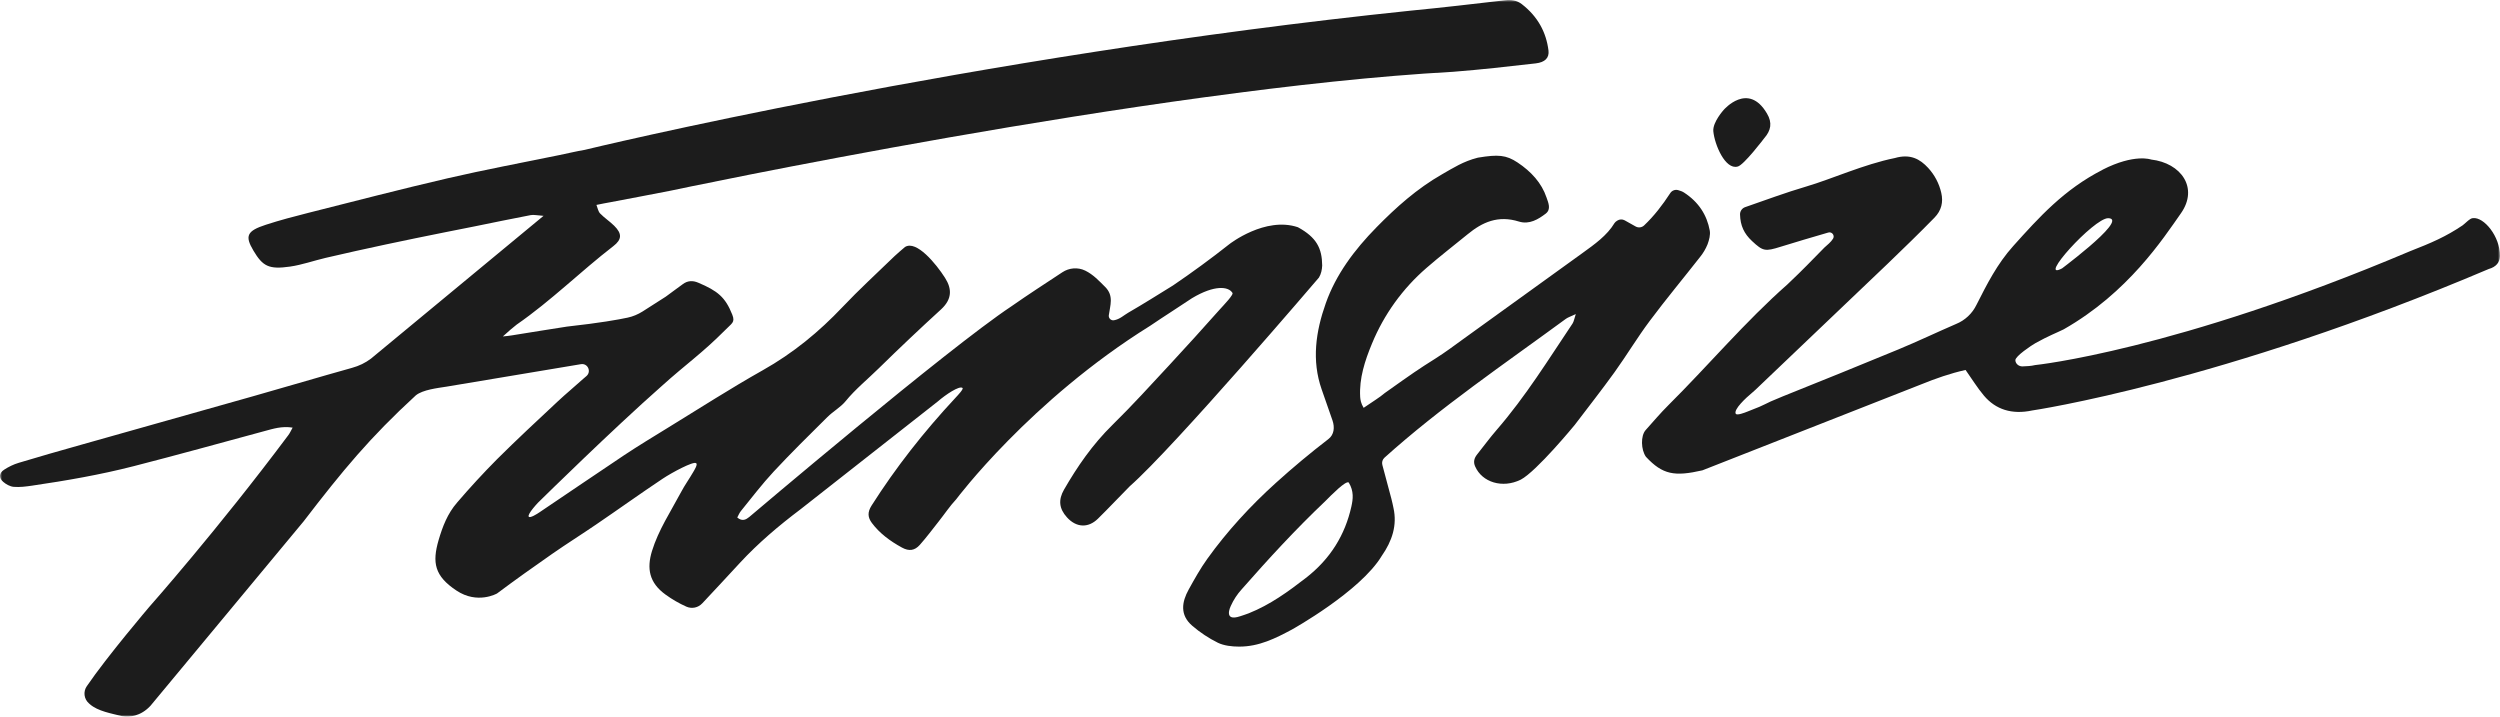 <svg width="600" height="172" viewBox="0 0 600 172" fill="none" xmlns="http://www.w3.org/2000/svg">
<mask id="mask0_6015_20478" style="mask-type:luminance" maskUnits="userSpaceOnUse" x="0" y="0" width="600" height="172">
<path d="M0 0H600V172H0V0Z" fill="white"/>
</mask>
<g mask="url(#mask0_6015_20478)">
<path d="M36.18 169.317C33.745 172 30.865 172.185 29.362 171.892C26.833 171.243 23.485 170.714 21.548 168.99C21.475 168.93 21.402 168.852 21.325 168.788C20.756 168.288 20.391 167.596 20.297 166.844C20.204 166.092 20.39 165.332 20.818 164.707C25.7 157.535 35.832 145.645 35.832 145.645C35.832 145.645 52.232 127.142 69.169 104.477C69.547 104.004 69.77 103.441 70.225 102.641V102.628C67.611 102.22 65.589 102.899 63.519 103.449C53.044 106.287 42.585 109.186 32.05 111.89C24.081 113.933 15.915 115.352 7.724 116.551C6.264 116.766 4.753 116.964 3.306 116.844C2.4 116.771 1.426 116.216 0.769 115.644C-0.348 114.672 -0.245 113.537 1.005 112.72C2.052 112.041 3.255 111.447 4.495 111.078C9.39 109.594 14.335 108.197 19.264 106.803C33.102 102.89 46.947 99.003 60.785 95.086C68.693 92.85 76.545 90.502 84.462 88.292C86.214 87.806 87.682 87.092 89.043 86.064L130.439 51.811V51.802C128.923 51.703 128.095 51.488 127.356 51.63C122.887 52.481 118.426 53.414 113.953 54.322C111.651 54.786 109.342 55.229 107.028 55.698C97.359 57.633 87.716 59.654 78.134 61.894C75.27 62.565 72.484 63.571 69.59 63.984C64.533 64.706 63.056 63.919 60.819 60.144C58.732 56.627 59.23 55.427 63.824 53.935C67.147 52.851 70.573 51.953 73.987 51.088C85.11 48.285 96.204 45.395 107.397 42.798C116.297 40.734 125.304 39.057 134.26 37.216C136.278 36.808 138.291 36.309 140.322 35.969C140.322 35.969 232.473 13.566 338.595 2.554C346.108 1.827 353.621 0.95 361.117 0.077C362.714 -0.108 364.041 0.077 365.222 0.985C369.086 3.969 371.095 7.77 371.636 12.117C371.851 13.902 370.794 14.955 368.57 15.213C361.959 15.97 355.339 16.718 348.705 17.234C276.591 21.19 160.801 45.795 160.801 45.795C155.662 46.749 151.785 47.571 146.479 48.534C145.483 48.697 144.491 48.912 143.151 49.179V49.192C143.473 50.009 143.559 50.753 144.036 51.239C145.053 52.288 146.358 53.144 147.406 54.18C149.308 56.063 149.295 57.461 147.2 59.073C139.283 65.184 132.328 72.141 123.999 77.907C123.252 78.466 121.968 79.576 120.685 80.745C122.359 80.612 123.578 80.363 124.227 80.268C128.176 79.662 132.113 78.969 136.063 78.385C143.993 77.507 148.389 76.716 150.647 76.23C151.91 75.959 153.112 75.452 154.211 74.76L159.796 71.191C161.127 70.172 162.518 69.221 163.849 68.215C165.004 67.338 166.245 67.282 167.554 67.837C172.243 69.815 174.08 71.32 175.742 75.508C176.506 77.43 175.6 77.585 174.011 79.249C168.31 84.964 164.841 87.213 158.715 92.738C146.886 103.178 130.22 119.57 130.22 119.57C129.035 120.611 126.442 123.5 126.906 124.008C127.228 124.42 128.958 123.302 129.443 122.976C136.218 118.426 142.937 113.817 149.729 109.293C153.241 106.958 156.881 104.761 160.488 102.542C167.975 97.954 175.33 93.215 183.01 88.889C190.442 84.714 196.62 79.576 202.163 73.732C206.16 69.514 210.5 65.532 214.716 61.451C215.489 60.703 216.356 60.024 217.206 59.275C219.933 57.568 224.655 63.3 226.802 66.676C228.519 69.372 228.489 71.814 225.862 74.244C220.81 78.856 215.84 83.558 210.955 88.348C208.276 90.988 205.288 93.4 202.927 96.303C201.763 97.726 199.926 98.745 198.578 100.087C194.224 104.404 189.849 108.708 185.698 113.167C182.869 116.207 180.396 119.475 177.802 122.666C177.416 123.152 177.201 123.737 176.944 124.201C178.146 125.242 179.09 124.674 179.812 124.085C179.812 124.085 227.287 83.781 242.704 73.538C246.74 70.713 250.891 68.03 254.961 65.347C256.593 64.263 258.688 64.091 260.453 64.947C262.385 65.897 263.746 67.381 265.218 68.843C267.386 70.993 266.425 73.289 266.111 75.68C266.092 75.845 266.111 76.011 266.167 76.168C266.223 76.324 266.314 76.465 266.433 76.579C266.553 76.694 266.697 76.78 266.855 76.83C267.013 76.88 267.18 76.892 267.343 76.867C268.76 76.622 269.705 75.667 270.756 75.061C274.406 72.954 277.952 70.713 281.524 68.507C286.164 65.357 290.69 62.039 295.091 58.562C295.091 58.562 303.647 51.888 311.5 54.537C315.986 56.983 317.291 59.602 317.326 63.734C317.283 64.706 317.077 65.755 316.544 66.615C316.544 66.615 281.807 107.337 271.143 116.702C268.575 119.282 266.111 121.931 263.509 124.485C261.144 126.807 258.289 126.613 256.078 124.171C254.163 122.073 253.97 119.957 255.352 117.536C258.551 111.989 262.178 106.7 267.008 101.957C271.761 97.296 276.2 92.394 280.704 87.548C284.728 83.204 288.707 78.817 292.639 74.39C293.687 73.212 296.314 70.55 295.739 70.228C294.812 68.787 291.549 68.293 286.075 71.569C282.584 73.917 279.626 75.753 276.037 78.191C247.238 96.105 229.502 119.811 229.502 119.811C227.935 121.488 226.703 123.367 225.291 125.143C223.801 127.026 222.371 128.953 220.765 130.759C219.533 132.143 218.189 132.358 216.472 131.417C213.613 129.86 211.075 127.968 209.251 125.513C208.255 124.18 208.156 122.946 209.174 121.342C214.965 112.226 221.714 103.634 229.288 95.499C229.902 94.841 231.305 93.366 231.005 93.108C230.258 92.493 226.943 94.72 225.054 96.363L192.095 122.253C186.866 126.192 181.941 130.38 177.622 135.041C174.595 138.301 171.603 141.565 168.546 144.802H168.538C168.067 145.314 167.449 145.666 166.77 145.809C166.09 145.952 165.383 145.88 164.747 145.602C162.995 144.821 161.329 143.859 159.775 142.734C155.726 139.836 155.224 136.37 156.469 132.272C158.006 127.241 160.994 122.731 163.493 118.035C164.343 116.435 165.433 114.917 166.344 113.339C166.644 112.823 167.546 111.404 167.056 111.164C166.451 110.635 161.265 113.404 159.019 114.905C153.64 118.491 148.415 122.245 143.074 125.878C139.609 128.247 136.012 130.501 132.564 132.9C128.082 136.018 123.643 139.178 119.289 142.433C119.289 142.433 114.61 145.116 109.543 141.728C104.276 138.232 103.692 135.041 105.267 129.611C106.212 126.407 107.384 123.29 109.698 120.624C112.767 117.037 115.966 113.565 119.289 110.213C124.02 105.505 128.936 100.942 133.831 96.367C135.827 94.492 137.978 92.738 140.009 90.889C140.245 90.674 140.507 90.468 140.751 90.253C141.984 89.178 141.078 87.157 139.455 87.397L107.225 92.785C104.967 93.142 101.498 93.529 99.815 94.871C88.781 104.997 82.251 112.905 72.874 125.121L36.18 169.308V169.317Z" fill="#1C1C1C"/>
<path d="M364.929 115.137C360.627 117.257 355.712 115.795 354.029 111.933C353.574 110.901 353.78 109.985 354.492 109.087C356.068 107.109 357.562 105.062 359.224 103.148C366.192 95.099 371.614 86.292 377.406 77.658C377.728 77.172 377.792 76.566 378.191 75.379C376.942 75.972 376.281 76.174 375.796 76.531C360.997 87.385 345.7 97.76 332.275 109.843C332.036 110.057 331.862 110.334 331.772 110.641C331.682 110.949 331.679 111.276 331.764 111.585C332.511 114.38 333.236 117.072 333.949 119.763C334.142 120.494 334.284 121.225 334.443 121.961C335.344 126.084 334.108 129.851 331.613 133.42C326.483 141.956 310.087 151.076 310.087 151.076C306.176 153.166 302.179 155.208 297.37 155.187C295.653 155.187 293.734 154.959 292.304 154.267C290.08 153.167 288.004 151.79 286.126 150.169C283.134 147.589 283.619 144.488 285.293 141.47C286.68 138.972 288.071 136.46 289.767 134.1C294.468 127.546 300.114 121.397 306.21 115.893C310.266 112.226 314.467 108.721 318.802 105.389C320.219 104.314 320.348 102.542 319.807 100.929C318.952 98.418 318.059 95.933 317.192 93.43C314.775 86.486 315.775 79.584 318.188 72.777C320.593 65.953 325.002 60.002 330.373 54.537C335.039 49.79 340.033 45.292 346.12 41.813C348.791 40.291 351.199 38.73 354.591 37.866C354.655 37.857 354.72 37.836 354.784 37.823C359.537 37.044 361.473 37.178 364.204 38.992C367.467 41.155 369.995 43.916 371.159 47.386C371.605 48.684 372.327 50.233 370.957 51.282C369.205 52.615 367.046 53.952 364.552 53.174C359.507 51.596 355.746 53.346 352.256 56.205C348.95 58.91 345.537 61.529 342.338 64.319C336.639 69.252 332.171 75.451 329.291 82.422C327.565 86.585 326.191 90.794 326.44 95.236C326.483 95.911 326.612 96.81 327.273 97.881C329.419 96.384 331.03 95.464 332.36 94.32C339.144 89.504 340.303 88.692 344.446 86.086C346.824 84.594 349.048 82.917 351.307 81.283C360.803 74.446 370.283 67.596 379.771 60.75C382.708 58.626 385.692 56.528 387.495 53.522C387.624 53.307 387.86 53.135 388.165 52.937C388.426 52.77 388.727 52.676 389.037 52.666C389.347 52.656 389.654 52.731 389.925 52.881C390.766 53.359 391.621 53.836 392.548 54.352C392.864 54.53 393.228 54.605 393.589 54.565C393.949 54.525 394.288 54.372 394.557 54.128C396.987 51.832 398.979 49.235 400.856 46.358C401.053 46.047 401.346 45.809 401.691 45.679C402.035 45.548 402.412 45.533 402.766 45.636C403.277 45.773 403.762 45.95 404.161 46.208C407.703 48.5 409.67 51.647 410.344 55.337C410.524 56.39 410.198 57.577 409.811 58.639C409.369 59.728 408.769 60.745 408.03 61.658C404.02 66.783 399.829 71.806 395.953 77C392.939 81.025 390.401 85.286 387.473 89.354C384.395 93.628 381.119 97.79 377.921 102C377.921 102 368.785 113.124 364.972 115.124L364.929 115.137ZM297.662 147.894C298.396 147.645 299.057 147.443 299.693 147.193C304.858 145.129 309.125 142.007 313.303 138.787C319.365 134.121 322.821 128.295 324.323 121.604C324.723 119.811 324.98 117.906 323.697 115.799C322.971 115.296 319.592 118.749 318.047 120.297C310.834 127.142 304.403 134.164 298.031 141.405C296.937 142.602 296.043 143.966 295.382 145.447C295.382 145.447 293.463 149.313 297.641 147.898L297.662 147.894ZM504.611 40.755C495.372 45.472 489.366 52.159 483.209 59.009C479.311 63.335 476.838 68.267 474.352 73.169C473.341 75.253 471.594 76.888 469.449 77.757C464.817 79.756 460.279 81.932 455.599 83.867C446.367 87.677 437.113 91.435 427.839 95.142C422.331 97.361 424.911 96.677 419.347 98.797C418.69 99.055 416.865 99.773 416.573 99.296C416.045 98.259 418.947 95.542 420.622 94.157L421.283 93.572L452.998 63.335C456.81 59.667 460.601 55.99 464.276 52.236C465.959 50.516 466.414 48.491 465.907 46.294C465.398 44.05 464.31 41.981 462.752 40.291C460.807 38.184 458.476 36.851 454.758 37.93C447.36 39.427 439.495 43.004 433.588 44.737C428.543 46.221 423.649 48.048 418.84 49.712C418.475 49.838 418.159 50.076 417.937 50.393C417.716 50.71 417.601 51.089 417.608 51.475C417.677 54.171 418.583 56.076 420.484 57.848C423.129 60.316 423.627 60.393 427.388 59.211C431.016 58.089 434.665 57.005 438.327 55.943L438.804 55.805C439.667 55.556 440.401 56.506 439.937 57.276C439.409 58.14 438.568 58.759 437.864 59.409C433.91 63.399 433.446 64.014 428.994 68.245C418.939 77.095 409.811 87.913 400.392 97.262C398.477 99.166 396.76 101.213 394.969 103.204C393.707 104.61 393.845 107.964 395.021 109.628C399.052 113.954 401.916 114.401 408.571 112.883L461.099 92.243C464.546 90.846 468.067 89.603 471.738 88.791C473.283 90.975 474.546 93.052 476.134 94.94C478.946 98.281 482.844 99.558 487.747 98.509C487.747 98.509 532.977 91.887 597.304 64.556C599.051 64.07 599.97 62.965 599.991 61.451C600.034 56.756 596.149 52.03 593.5 52.352C592.778 52.344 591.576 53.715 591.014 54.094C586.987 56.803 583.604 58.261 578.344 60.316C521.905 84.203 488.409 87.621 488.409 87.621C487.447 87.862 486.408 87.892 485.425 87.935C484.549 87.969 483.729 87.341 483.686 86.464C483.63 85.501 487.627 82.839 488.516 82.345C491.637 80.603 493.526 79.911 495.278 79.043C510.768 70.228 519.14 57.285 523.429 51.183C527.714 45.081 523.459 39.113 516.255 38.287C516.255 38.287 512.279 36.816 504.611 40.734V40.755ZM494.994 64.362C488.602 67.772 502.546 52.309 505.972 52.365C511.425 52.46 491.951 66.538 494.994 64.362ZM413.701 26.359C413.701 26.359 419.553 19.526 424.069 27.24C425.409 29.481 425.018 31.33 423.421 33.161C423.421 33.161 418.462 39.715 417.024 39.977C414.066 40.777 411.494 34.74 411.194 31.472C411.031 29.287 413.701 26.359 413.701 26.359Z" fill="#1C1C1C"/>
</g>
</svg>
